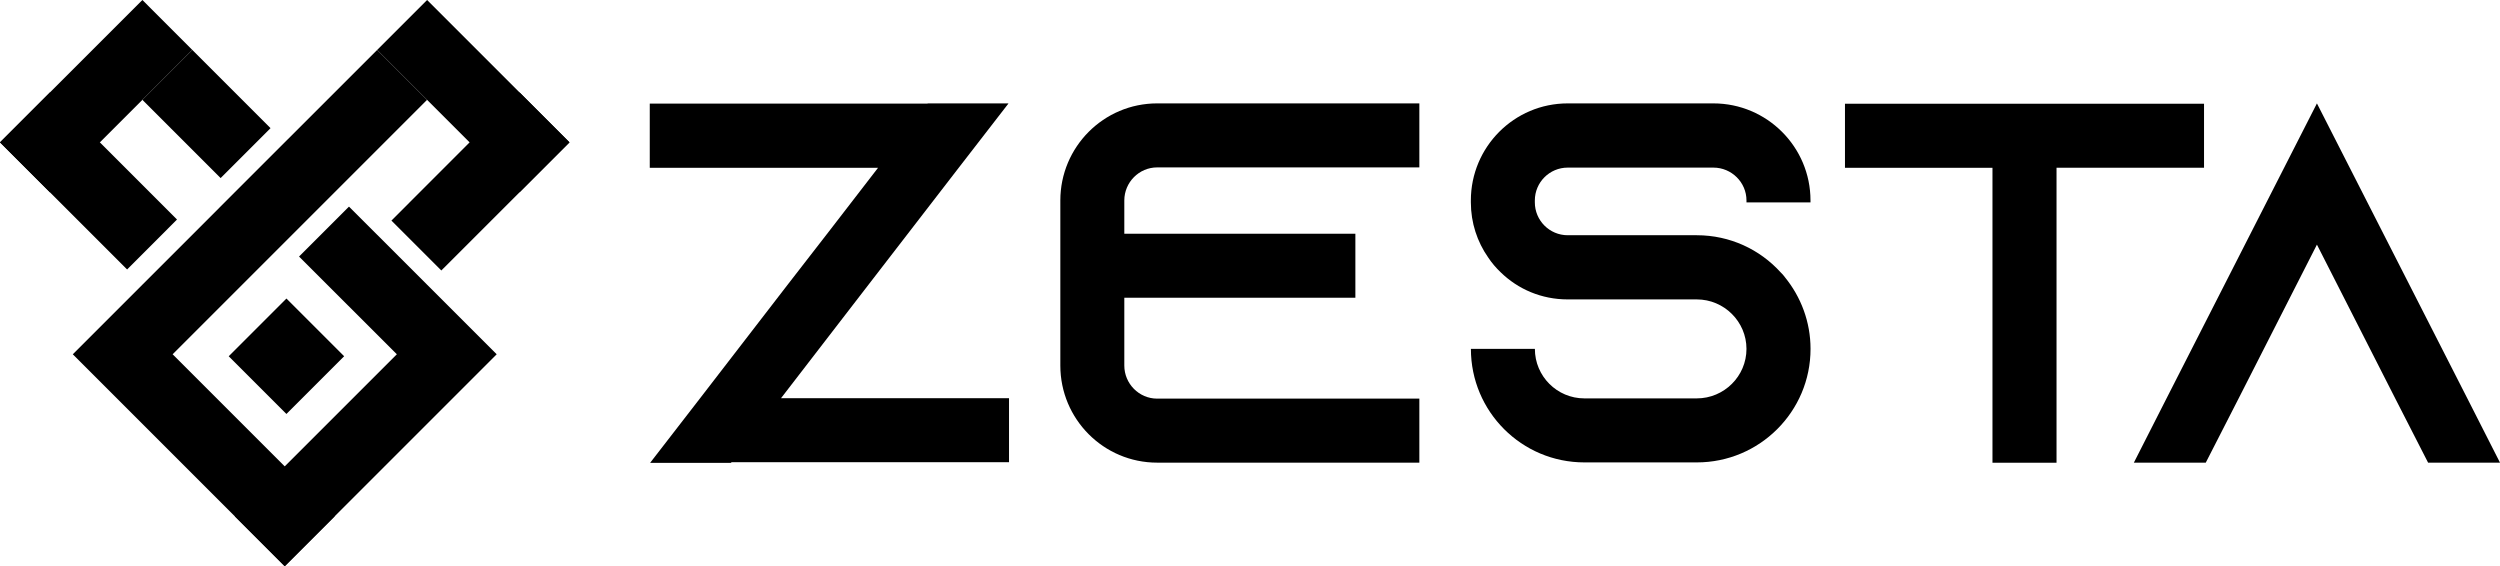 <?xml version="1.0" encoding="UTF-8"?>
<svg id="Layer_2" data-name="Layer 2" xmlns="http://www.w3.org/2000/svg" viewBox="0 0 617.8 139.93">
  <defs>
    <style>
      .cls-1 {
        stroke-width: 0px;
      }
    </style>
  </defs>
  <g id="Layer_1-2" data-name="Layer 1">
    <g>
      <g>
        <path class="cls-1" d="M249.35,98.41v15.81h-68.59l-.1.16h-19.98l.1-.16,12.23-15.81,21.83-28.31,10.02-12.92,12.12-15.71h-56.41v-15.87h68.64l.05-.05h19.93v.05l-12.28,15.87-22.09,28.63-9.96,12.92-11.86,15.39h56.36Z"/>
        <path class="cls-1" d="M277.84,49.54v8.22h57.1v15.82h-57.1v16.76c0,4.48,3.64,8.17,8.12,8.17h64.79v15.82h-64.79c-13.23,0-23.93-10.75-23.93-23.99v-40.8c0-13.23,10.7-23.99,23.93-23.99h64.79v15.82h-64.79c-4.48,0-8.12,3.69-8.12,8.17Z"/>
        <path class="cls-1" d="M431.59,50.01v-.47c0-4.48-3.69-8.12-8.17-8.12h-36.01c-4.48,0-8.12,3.64-8.12,8.12v.47c0,4.48,3.64,8.12,8.12,8.12h31.9c8.22,0,15.6,3.53,20.72,9.17.42.37.74.79,1.06,1.21,3.95,4.85,6.33,11.02,6.33,17.71,0,15.5-12.6,28.05-28.1,28.05h-27.78c-15.5,0-28.05-12.55-28.05-28.05h15.81c0,6.75,5.48,12.23,12.23,12.23h27.78c6.75,0,12.28-5.48,12.28-12.23s-5.54-12.23-12.28-12.23h-31.9c-6.48,0-12.28-2.53-16.55-6.69-1.16-1.11-2.21-2.32-3.11-3.69-2.69-3.85-4.27-8.54-4.27-13.6v-.47c0-13.23,10.7-23.99,23.93-23.99h36.01c13.23,0,23.99,10.76,23.99,23.99v.47h-15.81Z"/>
        <path class="cls-1" d="M544.66,25.62v15.83h-36.45v72.9h-15.83V41.46h-36.45v-15.83h88.73Z"/>
        <path class="cls-1" d="M617.8,114.33h-17.77l-8.12-15.87-19.35-38.01-19.35,38.01-8.12,15.87h-17.77l8.07-15.87,37.17-72.91,37.17,72.91,8.07,15.87Z"/>
      </g>
      <g>
        <g>
          <rect class="cls-1" x="42.3" y="14.5" width="17.45" height="27.34" transform="translate(-4.98 44.33) rotate(-45)"/>
          <polygon class="cls-1" points="122.74 87.55 82.7 127.59 70.36 139.93 58.03 127.59 70.36 115.25 98.07 87.55 73.9 63.4 86.24 51.06 93.21 58.02 105.55 70.36 122.74 87.55"/>
          <polygon class="cls-1" points="42.66 87.55 70.36 115.25 82.7 127.59 70.36 139.93 58.03 127.59 17.99 87.55 35.18 70.36 47.52 58.03 58.02 47.51 93.21 12.34 105.54 24.67 82.7 47.51 42.66 87.55"/>
        </g>
        <g>
          <polygon class="cls-1" points="140.73 35.18 128.39 47.52 116.05 35.18 93.21 12.34 105.55 0 128.39 22.84 140.73 35.18"/>
          <polygon class="cls-1" points="140.73 35.18 128.39 47.52 109.06 66.84 96.73 54.51 116.05 35.18 128.39 22.84 140.73 35.18"/>
        </g>
        <g>
          <polygon class="cls-1" points="0 35.18 12.34 47.52 24.68 35.18 47.52 12.34 35.19 0 12.34 22.84 0 35.18"/>
          <polygon class="cls-1" points="43.74 54.25 31.41 66.59 12.34 47.52 0 35.18 12.34 22.84 24.68 35.18 43.74 54.25"/>
        </g>
        <rect class="cls-1" x="60.7" y="77.95" width="20.17" height="20.17" transform="translate(-41.52 75.84) rotate(-45)"/>
      </g>
    </g>
  </g>
</svg>